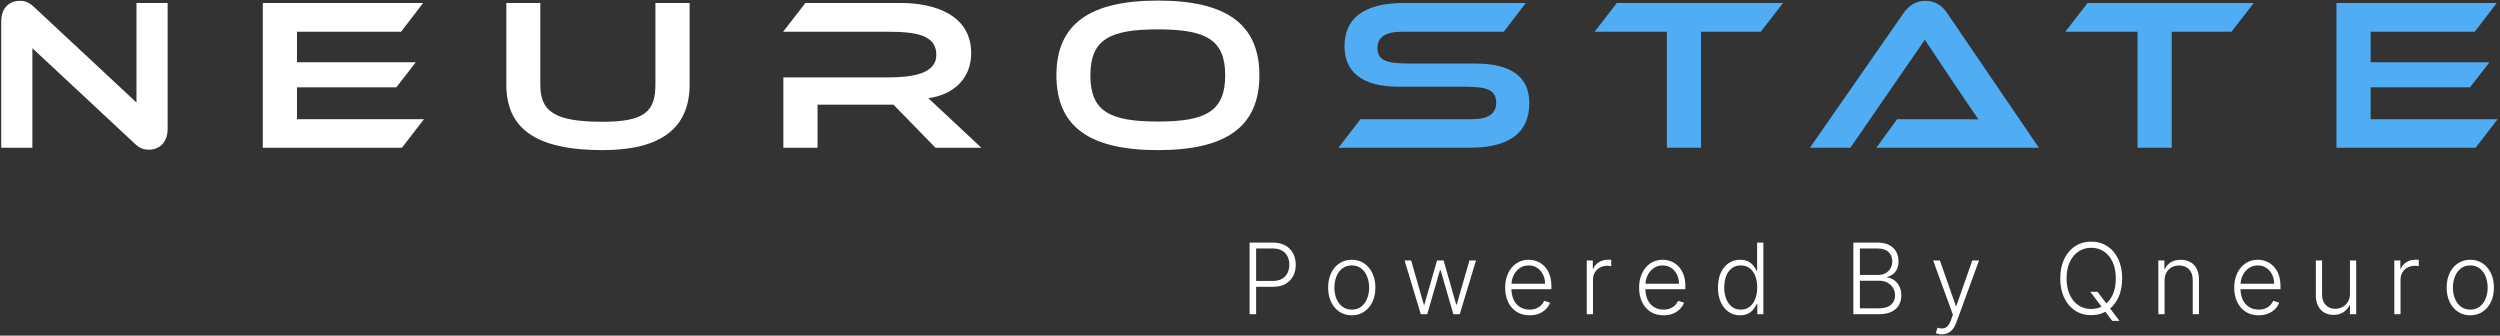 <svg xmlns="http://www.w3.org/2000/svg" fill="none" viewBox="0 0 797 107" height="107" width="797">
<rect x="0" y="0" width="797" height="107" fill="#333333" stroke="none"/>
<path fill="#50ADF4" d="M789.217 47.099H744.859V0.947H795.978L788.942 10.122H755.759V19.849H793.633L787.424 27.852H755.759V37.993H796.254L789.217 47.099Z"></path>
<path fill="#50ADF4" d="M692.355 47.099H681.455V10.122H658.414L665.52 0.947H718.501L711.396 10.122H692.355V47.099Z"></path>
<path fill="#50ADF4" d="M649.989 47.099H598.181L604.803 37.993H618.601C622.74 37.993 626.879 37.993 630.742 38.062C628.328 34.544 625.637 30.681 623.085 26.817L613.634 12.675L589.902 47.099H577.002L606.804 4.259C608.253 2.12 610.46 0.258 613.841 0.258C617.083 0.258 619.36 2.051 620.808 4.259L649.989 47.099Z"></path>
<path fill="#50ADF4" d="M542.299 47.099H531.399V10.122H508.357L515.463 0.947H568.444L561.339 10.122H542.299V47.099Z"></path>
<path fill="#50ADF4" d="M468.434 47.099H426.697L433.734 37.993H469.331C474.436 37.993 476.988 36.268 476.988 32.75C476.988 27.576 472.021 27.645 464.64 27.645H445.875C434.079 27.645 428.629 22.816 428.629 14.745C428.629 6.19 434.355 0.947 447.669 0.947H486.439L479.403 10.122H446.91C441.736 10.122 439.115 11.847 439.115 15.365C439.115 20.263 444.082 20.263 451.532 20.263H470.366C481.679 20.263 487.543 24.472 487.543 32.819C487.543 41.925 481.748 47.099 468.434 47.099Z"></path>
<path fill="white" d="M401.494 23.986C401.494 40.542 390.732 47.855 369.14 47.855C347.547 47.855 336.785 40.542 336.785 23.986C336.785 7.498 347.616 0.186 369.14 0.186C390.663 0.186 401.494 7.498 401.494 23.986ZM390.594 23.986C390.594 12.603 384.386 9.361 369.14 9.361C353.756 9.361 347.616 12.603 347.616 23.986C347.616 35.507 353.756 38.749 369.14 38.749C384.386 38.749 390.594 35.507 390.594 23.986Z"></path>
<path fill="white" d="M312.854 47.099H298.228L284.845 33.371H260.631V47.099H249.731V24.678H282.982C290.709 24.678 298.504 23.575 298.504 17.504C298.504 11.088 291.951 10.122 282.982 10.122H249.662L256.768 0.947H287.122C297.746 0.947 309.611 4.604 309.611 16.952C309.611 24.678 304.437 30.128 295.952 31.301L312.854 47.099Z"></path>
<path fill="white" d="M208.949 26.955V0.947H219.849V26.955C219.849 40.89 210.605 47.858 192.117 47.858C170.662 47.858 161.418 40.89 161.418 26.955V0.947H172.249V26.955C172.249 35.509 176.664 38.821 192.117 38.821C205.638 38.821 208.949 35.44 208.949 26.955Z"></path>
<path fill="white" d="M128.136 47.099H83.777V0.947H134.896L127.86 10.122H94.677V19.849H132.551L126.342 27.852H94.677V37.993H135.172L128.136 47.099Z"></path>
<path fill="white" d="M42.955 45.789L10.325 15.366V47.099H0.391V6.949C0.391 2.258 3.15 0.258 6.392 0.258C7.703 0.258 9.152 0.603 10.877 2.258L43.507 32.681V0.948H53.441V41.029C53.441 45.72 50.544 47.72 47.439 47.72C45.99 47.72 44.611 47.375 42.955 45.789Z"></path>
<path fill="white" d="M787.527 100.519C786.049 100.519 784.741 100.144 783.605 99.394C782.475 98.644 781.591 97.607 780.952 96.285C780.314 94.955 779.994 93.421 779.994 91.683C779.994 89.93 780.314 88.388 780.952 87.058C781.591 85.721 782.475 84.681 783.605 83.938C784.741 83.188 786.049 82.812 787.527 82.812C789.005 82.812 790.309 83.188 791.438 83.938C792.568 84.688 793.452 85.728 794.091 87.058C794.737 88.388 795.06 89.93 795.06 91.683C795.06 93.421 794.741 94.955 794.102 96.285C793.463 97.607 792.575 98.644 791.438 99.394C790.309 100.144 789.005 100.519 787.527 100.519ZM787.527 98.703C788.716 98.703 789.722 98.384 790.547 97.745C791.372 97.106 791.996 96.255 792.419 95.193C792.85 94.13 793.065 92.96 793.065 91.683C793.065 90.405 792.85 89.231 792.419 88.161C791.996 87.092 791.372 86.234 790.547 85.587C789.722 84.941 788.716 84.618 787.527 84.618C786.346 84.618 785.339 84.941 784.507 85.587C783.683 86.234 783.055 87.092 782.624 88.161C782.201 89.231 781.989 90.405 781.989 91.683C781.989 92.96 782.201 94.13 782.624 95.193C783.055 96.255 783.683 97.106 784.507 97.745C785.332 98.384 786.338 98.703 787.527 98.703Z"></path>
<path fill="white" d="M763.305 100.162V83.045H765.232V85.675H765.377C765.719 84.814 766.313 84.119 767.16 83.591C768.015 83.056 768.98 82.789 770.058 82.789C770.221 82.789 770.403 82.793 770.604 82.8C770.804 82.808 770.971 82.815 771.105 82.823V84.84C771.016 84.825 770.86 84.802 770.637 84.773C770.414 84.743 770.173 84.728 769.913 84.728C769.021 84.728 768.226 84.918 767.528 85.296C766.837 85.668 766.291 86.184 765.89 86.845C765.489 87.507 765.288 88.26 765.288 89.107V100.162H763.305Z"></path>
<path fill="white" d="M749.167 93.62V83.045H751.151V100.161H749.167V97.32H749.011C748.61 98.196 747.975 98.928 747.105 99.515C746.236 100.094 745.174 100.384 743.918 100.384C742.826 100.384 741.857 100.146 741.01 99.671C740.163 99.188 739.498 98.482 739.015 97.554C738.532 96.625 738.291 95.485 738.291 94.133V83.045H740.275V94.01C740.275 95.347 740.668 96.424 741.456 97.242C742.243 98.052 743.254 98.456 744.487 98.456C745.259 98.456 746.002 98.271 746.715 97.899C747.429 97.528 748.016 96.985 748.476 96.272C748.937 95.552 749.167 94.668 749.167 93.62Z"></path>
<path fill="white" d="M720.074 100.519C718.477 100.519 717.095 100.148 715.928 99.405C714.762 98.655 713.859 97.618 713.221 96.296C712.589 94.966 712.273 93.436 712.273 91.705C712.273 89.981 712.589 88.451 713.221 87.114C713.859 85.769 714.74 84.718 715.862 83.96C716.991 83.195 718.295 82.812 719.773 82.812C720.702 82.812 721.597 82.983 722.459 83.325C723.32 83.659 724.093 84.176 724.776 84.874C725.467 85.565 726.013 86.438 726.414 87.493C726.816 88.54 727.016 89.781 727.016 91.215V92.195H713.644V90.446H724.988C724.988 89.346 724.765 88.358 724.32 87.482C723.881 86.598 723.268 85.899 722.481 85.387C721.701 84.874 720.798 84.618 719.773 84.618C718.688 84.618 717.734 84.907 716.909 85.487C716.085 86.066 715.438 86.832 714.97 87.782C714.51 88.733 714.275 89.773 714.268 90.903V91.95C714.268 93.31 714.502 94.498 714.97 95.516C715.446 96.526 716.118 97.31 716.987 97.867C717.856 98.424 718.885 98.703 720.074 98.703C720.884 98.703 721.593 98.577 722.202 98.324C722.819 98.072 723.335 97.734 723.751 97.31C724.175 96.879 724.494 96.407 724.71 95.895L726.593 96.508C726.333 97.228 725.906 97.893 725.311 98.502C724.724 99.112 723.989 99.602 723.105 99.973C722.228 100.337 721.218 100.519 720.074 100.519Z"></path>
<path fill="white" d="M690.062 89.464V100.161H688.078V83.045H690.006V85.731H690.184C690.585 84.854 691.209 84.152 692.056 83.625C692.911 83.09 693.966 82.822 695.221 82.822C696.373 82.822 697.383 83.064 698.252 83.547C699.129 84.022 699.808 84.724 700.291 85.653C700.782 86.581 701.027 87.722 701.027 89.074V100.161H699.043V89.196C699.043 87.792 698.65 86.682 697.862 85.864C697.082 85.047 696.035 84.639 694.72 84.639C693.821 84.639 693.022 84.832 692.324 85.218C691.625 85.604 691.072 86.162 690.663 86.89C690.262 87.61 690.062 88.468 690.062 89.464Z"></path>
<path fill="white" d="M666.385 93.029H668.703L671.622 96.896L672.112 97.543L675.701 102.301H673.383L670.753 98.79L670.285 98.166L666.385 93.029ZM676.548 88.75C676.548 91.127 676.124 93.197 675.277 94.957C674.43 96.71 673.264 98.07 671.778 99.036C670.3 99.994 668.599 100.473 666.674 100.473C664.75 100.473 663.045 99.994 661.56 99.036C660.081 98.07 658.919 96.71 658.072 94.957C657.232 93.197 656.812 91.127 656.812 88.75C656.812 86.373 657.232 84.308 658.072 82.555C658.919 80.794 660.085 79.434 661.571 78.476C663.057 77.51 664.758 77.027 666.674 77.027C668.599 77.027 670.3 77.51 671.778 78.476C673.264 79.434 674.43 80.794 675.277 82.555C676.124 84.308 676.548 86.373 676.548 88.75ZM674.519 88.75C674.519 86.707 674.178 84.958 673.494 83.502C672.811 82.038 671.878 80.92 670.697 80.147C669.516 79.375 668.175 78.989 666.674 78.989C665.181 78.989 663.844 79.375 662.663 80.147C661.482 80.92 660.546 82.034 659.855 83.491C659.171 84.947 658.829 86.7 658.829 88.75C658.829 90.793 659.171 92.543 659.855 93.999C660.538 95.455 661.47 96.573 662.652 97.353C663.833 98.126 665.174 98.512 666.674 98.512C668.175 98.512 669.516 98.126 670.697 97.353C671.886 96.58 672.822 95.466 673.505 94.01C674.189 92.546 674.527 90.793 674.519 88.75Z"></path>
<path fill="white" d="M619.043 106.58C618.65 106.58 618.282 106.543 617.94 106.468C617.599 106.394 617.327 106.312 617.127 106.223L617.662 104.474C618.338 104.682 618.939 104.756 619.467 104.697C619.994 104.645 620.462 104.407 620.871 103.983C621.28 103.567 621.644 102.929 621.963 102.067L622.587 100.328L616.291 83.045H618.442L623.523 97.543H623.679L628.761 83.045H630.911L623.668 102.869C623.363 103.694 622.988 104.381 622.543 104.931C622.097 105.488 621.58 105.9 620.994 106.168C620.414 106.442 619.764 106.58 619.043 106.58Z"></path>
<path fill="white" d="M590.854 100.162V77.34H598.554C600.039 77.34 601.276 77.6 602.264 78.12C603.26 78.64 604.007 79.349 604.504 80.248C605.002 81.147 605.251 82.169 605.251 83.313C605.251 84.264 605.091 85.077 604.772 85.753C604.452 86.429 604.018 86.975 603.468 87.391C602.918 87.807 602.305 88.108 601.629 88.294V88.472C602.365 88.524 603.078 88.784 603.769 89.252C604.46 89.713 605.028 90.359 605.474 91.191C605.919 92.023 606.142 93.019 606.142 94.178C606.142 95.329 605.886 96.358 605.373 97.264C604.861 98.163 604.073 98.873 603.011 99.393C601.956 99.905 600.611 100.162 598.977 100.162H590.854ZM592.937 98.29H598.977C600.738 98.29 602.038 97.9 602.877 97.12C603.724 96.34 604.148 95.359 604.148 94.178C604.148 93.308 603.936 92.521 603.513 91.815C603.096 91.102 602.506 90.537 601.741 90.121C600.983 89.705 600.091 89.497 599.066 89.497H592.937V98.29ZM592.937 87.647H598.743C599.642 87.647 600.429 87.462 601.106 87.09C601.782 86.719 602.309 86.206 602.688 85.553C603.067 84.899 603.256 84.152 603.256 83.313C603.256 82.102 602.862 81.118 602.075 80.36C601.288 79.594 600.114 79.212 598.554 79.212H592.937V87.647Z"></path>
<path fill="white" d="M554.726 100.518C553.322 100.518 552.093 100.147 551.038 99.404C549.983 98.661 549.158 97.625 548.564 96.295C547.977 94.965 547.684 93.416 547.684 91.648C547.684 89.887 547.977 88.346 548.564 87.023C549.158 85.694 549.987 84.661 551.049 83.926C552.111 83.183 553.348 82.811 554.76 82.811C555.8 82.811 556.665 82.997 557.356 83.368C558.047 83.733 558.6 84.186 559.016 84.728C559.433 85.27 559.756 85.798 559.986 86.31H560.164V77.34H562.159V100.162H560.22V96.986H559.986C559.756 97.506 559.429 98.041 559.005 98.59C558.582 99.133 558.021 99.59 557.323 99.961C556.632 100.333 555.766 100.518 554.726 100.518ZM554.96 98.702C556.067 98.702 557.011 98.401 557.791 97.799C558.571 97.19 559.165 96.354 559.574 95.292C559.99 94.222 560.198 92.996 560.198 91.615C560.198 90.248 559.993 89.04 559.585 87.993C559.176 86.938 558.582 86.114 557.802 85.519C557.022 84.917 556.075 84.617 554.96 84.617C553.816 84.617 552.85 84.928 552.063 85.553C551.283 86.169 550.689 87.005 550.28 88.06C549.879 89.115 549.678 90.3 549.678 91.615C549.678 92.944 549.883 94.144 550.291 95.214C550.7 96.284 551.294 97.134 552.074 97.766C552.862 98.39 553.824 98.702 554.96 98.702Z"></path>
<path fill="white" d="M530.347 100.519C528.75 100.519 527.368 100.148 526.202 99.405C525.036 98.655 524.133 97.618 523.494 96.296C522.863 94.966 522.547 93.436 522.547 91.705C522.547 89.981 522.863 88.451 523.494 87.114C524.133 85.769 525.013 84.718 526.135 83.96C527.264 83.195 528.568 82.812 530.046 82.812C530.975 82.812 531.87 82.983 532.732 83.325C533.594 83.659 534.366 84.176 535.05 84.874C535.741 85.565 536.287 86.438 536.688 87.493C537.089 88.54 537.29 89.781 537.29 91.215V92.195H523.918V90.446H535.262C535.262 89.346 535.039 88.358 534.593 87.482C534.155 86.598 533.542 85.899 532.754 85.387C531.974 84.874 531.072 84.618 530.046 84.618C528.962 84.618 528.007 84.907 527.183 85.487C526.358 86.066 525.712 86.832 525.244 87.782C524.783 88.733 524.549 89.773 524.542 90.903V91.95C524.542 93.31 524.776 94.498 525.244 95.516C525.719 96.526 526.391 97.31 527.261 97.867C528.13 98.424 529.159 98.703 530.347 98.703C531.157 98.703 531.867 98.577 532.476 98.324C533.092 98.072 533.609 97.734 534.025 97.31C534.448 96.879 534.768 96.407 534.983 95.895L536.866 96.508C536.606 97.228 536.179 97.893 535.585 98.502C534.998 99.112 534.262 99.602 533.378 99.973C532.502 100.337 531.491 100.519 530.347 100.519Z"></path>
<path fill="white" d="M505.859 100.162V83.045H507.787V85.675H507.932C508.274 84.814 508.868 84.119 509.715 83.591C510.569 83.056 511.535 82.789 512.612 82.789C512.776 82.789 512.958 82.793 513.158 82.8C513.359 82.808 513.526 82.815 513.66 82.823V84.84C513.571 84.825 513.415 84.802 513.192 84.773C512.969 84.743 512.727 84.728 512.467 84.728C511.576 84.728 510.781 84.918 510.083 85.296C509.392 85.668 508.846 86.184 508.445 86.845C508.044 87.507 507.843 88.26 507.843 89.107V100.162H505.859Z"></path>
<path fill="white" d="M487.642 100.519C486.045 100.519 484.663 100.148 483.497 99.405C482.331 98.655 481.428 97.618 480.789 96.296C480.158 94.966 479.842 93.436 479.842 91.705C479.842 89.981 480.158 88.451 480.789 87.114C481.428 85.769 482.308 84.718 483.43 83.96C484.559 83.195 485.863 82.812 487.341 82.812C488.27 82.812 489.165 82.983 490.027 83.325C490.889 83.659 491.661 84.176 492.345 84.874C493.036 85.565 493.582 86.438 493.983 87.493C494.384 88.54 494.585 89.781 494.585 91.215V92.195H481.212V90.446H492.556C492.556 89.346 492.334 88.358 491.888 87.482C491.45 86.598 490.837 85.899 490.049 85.387C489.269 84.874 488.367 84.618 487.341 84.618C486.257 84.618 485.302 84.907 484.477 85.487C483.653 86.066 483.007 86.832 482.539 87.782C482.078 88.733 481.844 89.773 481.836 90.903V91.95C481.836 93.31 482.07 94.498 482.539 95.516C483.014 96.526 483.686 97.31 484.555 97.867C485.425 98.424 486.454 98.703 487.642 98.703C488.452 98.703 489.161 98.577 489.771 98.324C490.387 98.072 490.904 97.734 491.32 97.31C491.743 96.879 492.062 96.407 492.278 95.895L494.161 96.508C493.901 97.228 493.474 97.893 492.88 98.502C492.293 99.112 491.557 99.602 490.673 99.973C489.797 100.337 488.786 100.519 487.642 100.519Z"></path>
<path fill="white" d="M452.95 100.161L447.779 83.045H449.874L453.93 97.164H454.075L458.12 83.045H460.227L464.238 97.13H464.394L468.45 83.045H470.545L465.375 100.161H463.324L459.268 86.132H459.056L455 100.161H452.95Z"></path>
<path fill="white" d="M430.941 100.519C429.463 100.519 428.155 100.144 427.019 99.394C425.89 98.644 425.005 97.607 424.367 96.285C423.728 94.955 423.408 93.421 423.408 91.683C423.408 89.93 423.728 88.388 424.367 87.058C425.005 85.721 425.89 84.681 427.019 83.938C428.155 83.188 429.463 82.812 430.941 82.812C432.42 82.812 433.723 83.188 434.853 83.938C435.982 84.688 436.866 85.728 437.505 87.058C438.151 88.388 438.474 89.93 438.474 91.683C438.474 93.421 438.155 94.955 437.516 96.285C436.877 97.607 435.989 98.644 434.853 99.394C433.723 100.144 432.42 100.519 430.941 100.519ZM430.941 98.703C432.13 98.703 433.136 98.384 433.961 97.745C434.786 97.106 435.41 96.255 435.833 95.193C436.264 94.13 436.479 92.96 436.479 91.683C436.479 90.405 436.264 89.231 435.833 88.161C435.41 87.092 434.786 86.234 433.961 85.587C433.136 84.941 432.13 84.618 430.941 84.618C429.76 84.618 428.753 84.941 427.921 85.587C427.097 86.234 426.469 87.092 426.038 88.161C425.615 89.231 425.403 90.405 425.403 91.683C425.403 92.96 425.615 94.13 426.038 95.193C426.469 96.255 427.097 97.106 427.921 97.745C428.746 98.384 429.753 98.703 430.941 98.703Z"></path>
<path fill="white" d="M398.367 100.162V77.34H405.733C407.353 77.34 408.705 77.652 409.789 78.276C410.881 78.892 411.702 79.732 412.252 80.794C412.809 81.857 413.088 83.053 413.088 84.382C413.088 85.712 412.813 86.912 412.263 87.982C411.713 89.044 410.896 89.887 409.812 90.511C408.727 91.128 407.379 91.436 405.766 91.436H399.972V89.564H405.711C406.907 89.564 407.899 89.341 408.686 88.896C409.474 88.442 410.06 87.826 410.447 87.046C410.84 86.266 411.037 85.378 411.037 84.382C411.037 83.387 410.84 82.499 410.447 81.719C410.06 80.939 409.47 80.326 408.675 79.881C407.887 79.435 406.888 79.212 405.677 79.212H400.451V100.162H398.367Z"></path>
</svg>
